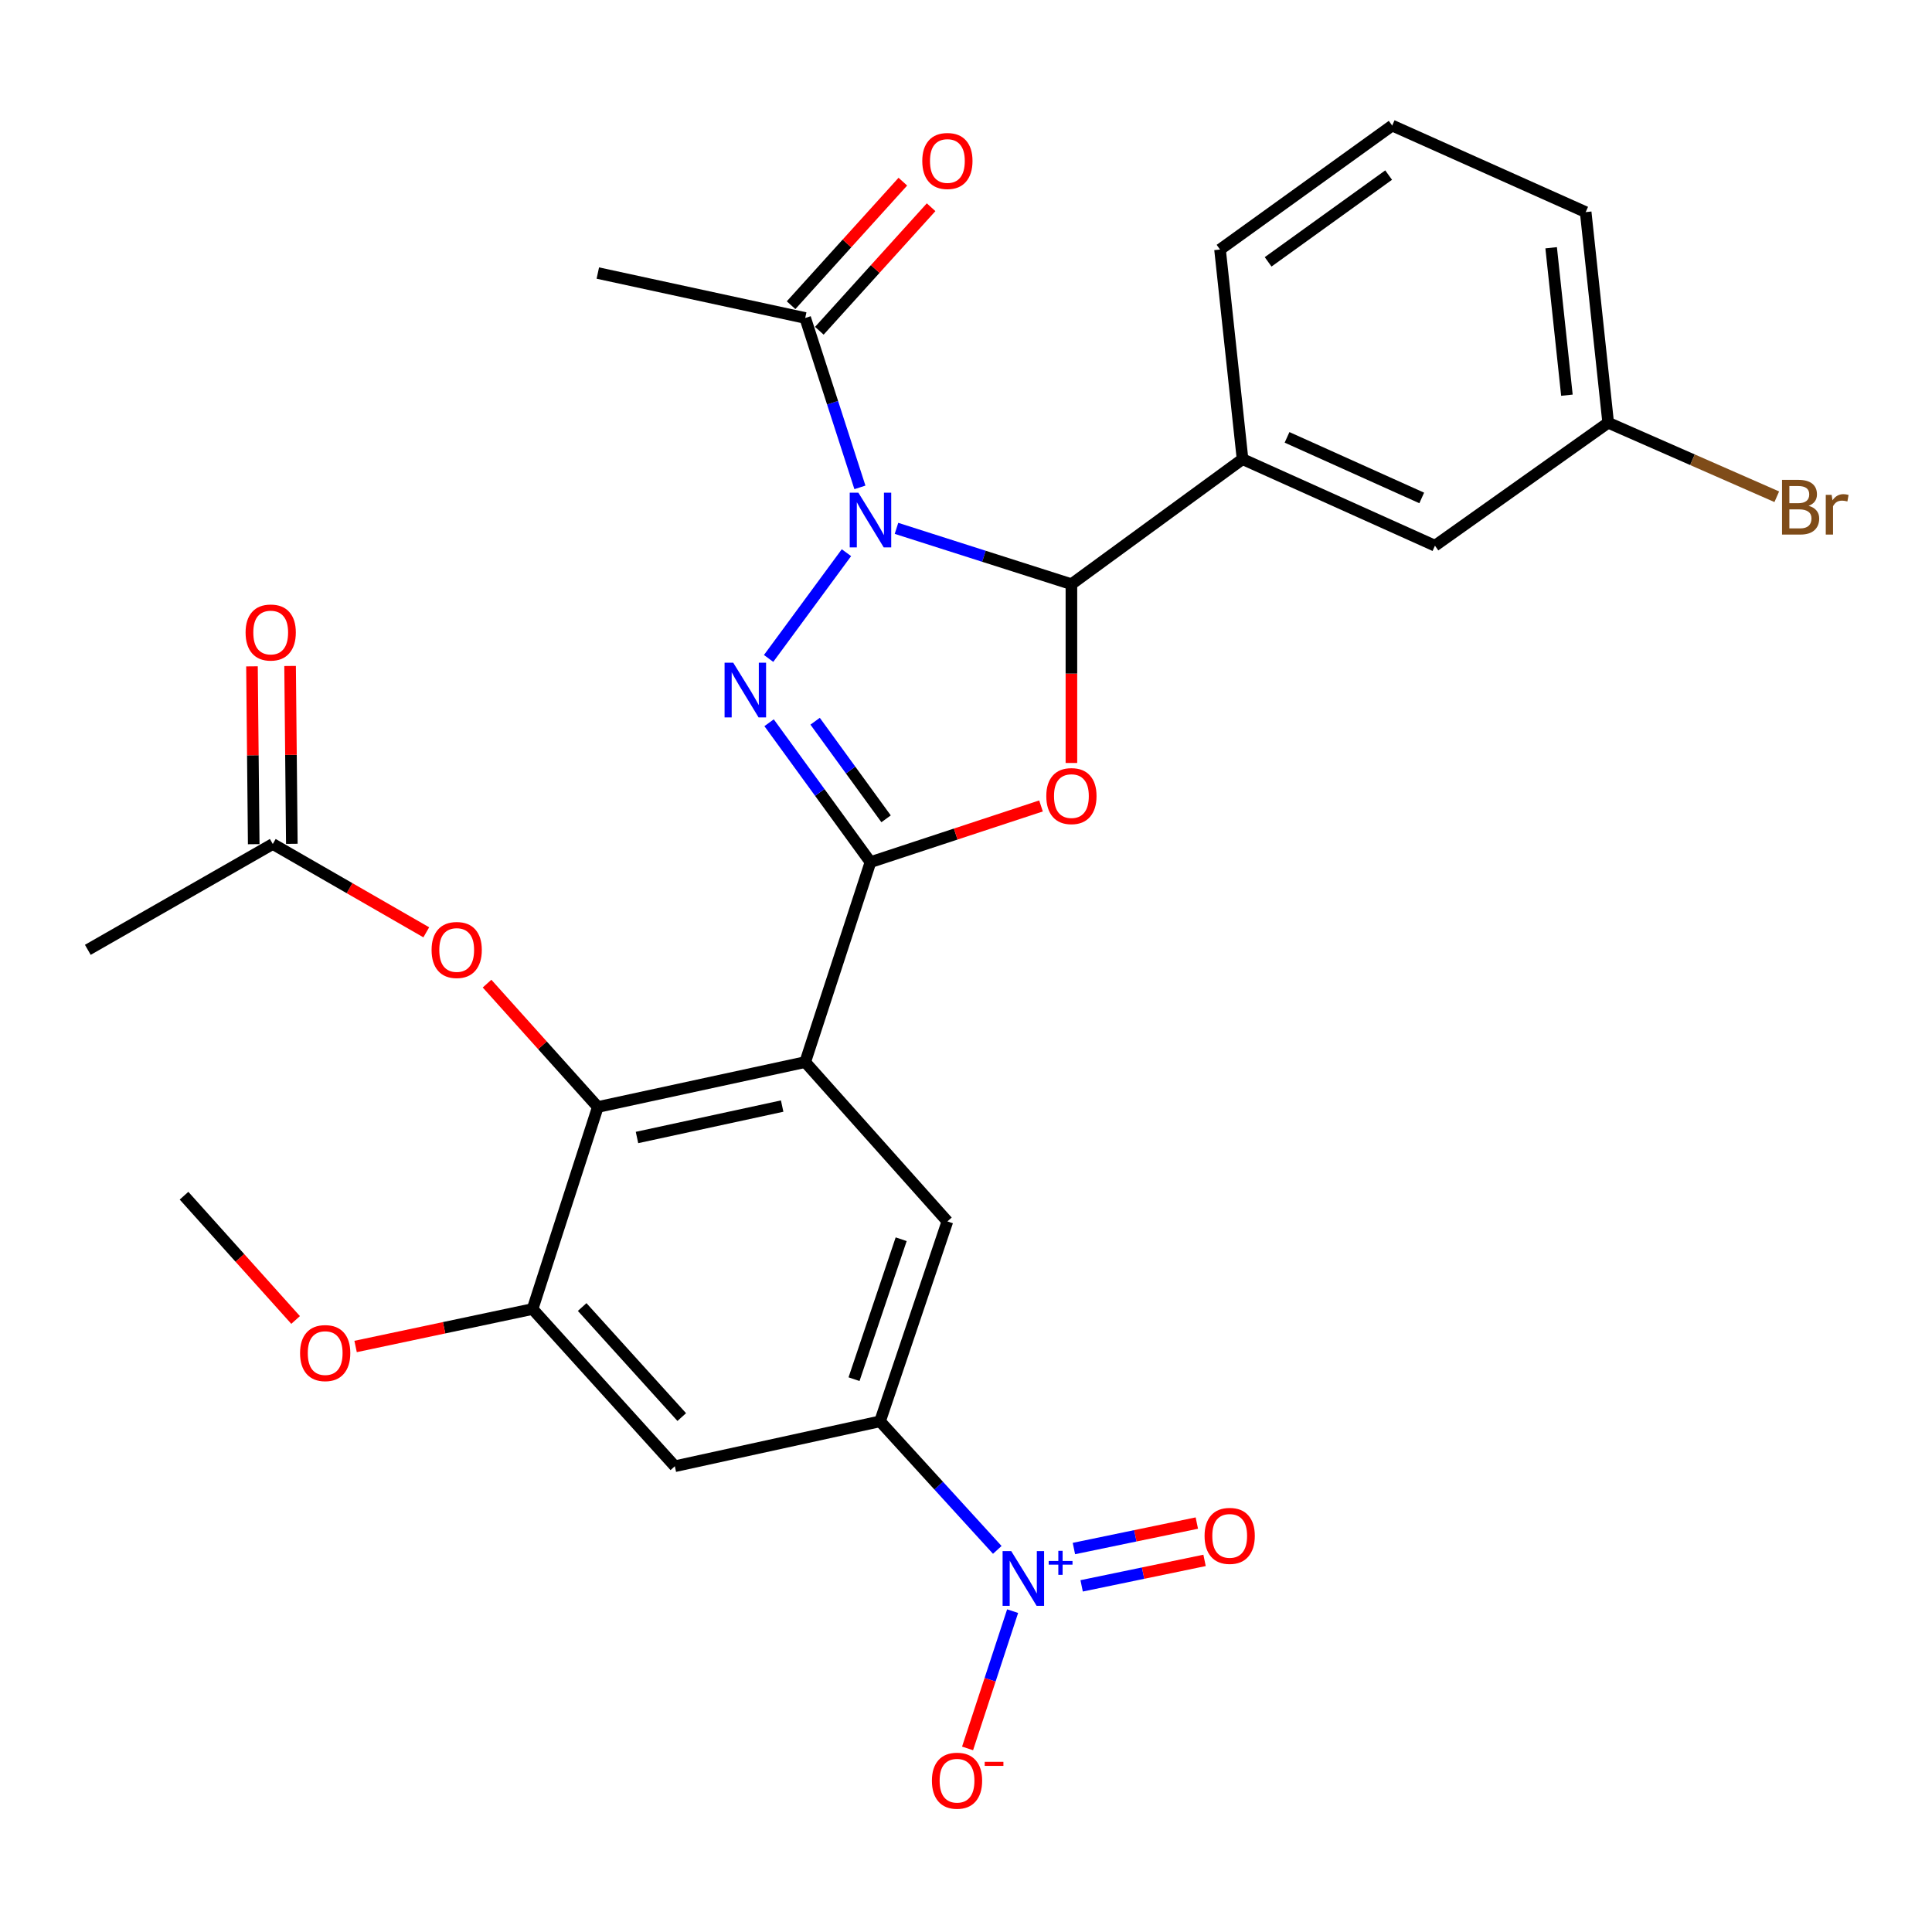 <?xml version='1.0' encoding='iso-8859-1'?>
<svg version='1.1' baseProfile='full'
              xmlns='http://www.w3.org/2000/svg'
                      xmlns:rdkit='http://www.rdkit.org/xml'
                      xmlns:xlink='http://www.w3.org/1999/xlink'
                  xml:space='preserve'
width='1000px' height='1000px' viewBox='0 0 1000 1000'>
<!-- END OF HEADER -->
<rect style='opacity:1.0;fill:#FFFFFF;stroke:none' width='1000' height='1000' x='0' y='0'> </rect>
<path class='bond-1' d='M 438.118,286.069 L 397.827,340.807' style='fill:none;fill-rule:evenodd;stroke:#0000FF;stroke-width:6px;stroke-linecap:butt;stroke-linejoin:miter;stroke-opacity:1' />
<path class='bond-4' d='M 464.021,273.476 L 509.291,287.926' style='fill:none;fill-rule:evenodd;stroke:#0000FF;stroke-width:6px;stroke-linecap:butt;stroke-linejoin:miter;stroke-opacity:1' />
<path class='bond-4' d='M 509.291,287.926 L 554.561,302.375' style='fill:none;fill-rule:evenodd;stroke:#000000;stroke-width:6px;stroke-linecap:butt;stroke-linejoin:miter;stroke-opacity:1' />
<path class='bond-9' d='M 445.091,252.27 L 430.933,208.429' style='fill:none;fill-rule:evenodd;stroke:#0000FF;stroke-width:6px;stroke-linecap:butt;stroke-linejoin:miter;stroke-opacity:1' />
<path class='bond-9' d='M 430.933,208.429 L 416.774,164.588' style='fill:none;fill-rule:evenodd;stroke:#000000;stroke-width:6px;stroke-linecap:butt;stroke-linejoin:miter;stroke-opacity:1' />
<path class='bond-0' d='M 450.552,446.244 L 424.315,410.166' style='fill:none;fill-rule:evenodd;stroke:#000000;stroke-width:6px;stroke-linecap:butt;stroke-linejoin:miter;stroke-opacity:1' />
<path class='bond-0' d='M 424.315,410.166 L 398.079,374.087' style='fill:none;fill-rule:evenodd;stroke:#0000FF;stroke-width:6px;stroke-linecap:butt;stroke-linejoin:miter;stroke-opacity:1' />
<path class='bond-0' d='M 458.636,423.818 L 440.27,398.563' style='fill:none;fill-rule:evenodd;stroke:#000000;stroke-width:6px;stroke-linecap:butt;stroke-linejoin:miter;stroke-opacity:1' />
<path class='bond-0' d='M 440.27,398.563 L 421.905,373.308' style='fill:none;fill-rule:evenodd;stroke:#0000FF;stroke-width:6px;stroke-linecap:butt;stroke-linejoin:miter;stroke-opacity:1' />
<path class='bond-2' d='M 450.552,446.244 L 416.774,549.738' style='fill:none;fill-rule:evenodd;stroke:#000000;stroke-width:6px;stroke-linecap:butt;stroke-linejoin:miter;stroke-opacity:1' />
<path class='bond-29' d='M 450.552,446.244 L 494.687,431.702' style='fill:none;fill-rule:evenodd;stroke:#000000;stroke-width:6px;stroke-linecap:butt;stroke-linejoin:miter;stroke-opacity:1' />
<path class='bond-29' d='M 494.687,431.702 L 538.823,417.159' style='fill:none;fill-rule:evenodd;stroke:#FF0000;stroke-width:6px;stroke-linecap:butt;stroke-linejoin:miter;stroke-opacity:1' />
<path class='bond-6' d='M 416.774,549.738 L 309.433,572.973' style='fill:none;fill-rule:evenodd;stroke:#000000;stroke-width:6px;stroke-linecap:butt;stroke-linejoin:miter;stroke-opacity:1' />
<path class='bond-6' d='M 404.846,572.504 L 329.708,588.769' style='fill:none;fill-rule:evenodd;stroke:#000000;stroke-width:6px;stroke-linecap:butt;stroke-linejoin:miter;stroke-opacity:1' />
<path class='bond-8' d='M 416.774,549.738 L 490.369,632.2' style='fill:none;fill-rule:evenodd;stroke:#000000;stroke-width:6px;stroke-linecap:butt;stroke-linejoin:miter;stroke-opacity:1' />
<path class='bond-3' d='M 554.561,394.913 L 554.561,348.644' style='fill:none;fill-rule:evenodd;stroke:#FF0000;stroke-width:6px;stroke-linecap:butt;stroke-linejoin:miter;stroke-opacity:1' />
<path class='bond-3' d='M 554.561,348.644 L 554.561,302.375' style='fill:none;fill-rule:evenodd;stroke:#000000;stroke-width:6px;stroke-linecap:butt;stroke-linejoin:miter;stroke-opacity:1' />
<path class='bond-12' d='M 554.561,302.375 L 643.138,237.646' style='fill:none;fill-rule:evenodd;stroke:#000000;stroke-width:6px;stroke-linecap:butt;stroke-linejoin:miter;stroke-opacity:1' />
<path class='bond-5' d='M 516.19,802.222 L 485.848,768.952' style='fill:none;fill-rule:evenodd;stroke:#0000FF;stroke-width:6px;stroke-linecap:butt;stroke-linejoin:miter;stroke-opacity:1' />
<path class='bond-5' d='M 485.848,768.952 L 455.506,735.683' style='fill:none;fill-rule:evenodd;stroke:#000000;stroke-width:6px;stroke-linecap:butt;stroke-linejoin:miter;stroke-opacity:1' />
<path class='bond-14' d='M 524.131,833.927 L 512.472,869.453' style='fill:none;fill-rule:evenodd;stroke:#0000FF;stroke-width:6px;stroke-linecap:butt;stroke-linejoin:miter;stroke-opacity:1' />
<path class='bond-14' d='M 512.472,869.453 L 500.813,904.978' style='fill:none;fill-rule:evenodd;stroke:#FF0000;stroke-width:6px;stroke-linecap:butt;stroke-linejoin:miter;stroke-opacity:1' />
<path class='bond-16' d='M 559.855,820.838 L 591.667,814.247' style='fill:none;fill-rule:evenodd;stroke:#0000FF;stroke-width:6px;stroke-linecap:butt;stroke-linejoin:miter;stroke-opacity:1' />
<path class='bond-16' d='M 591.667,814.247 L 623.479,807.656' style='fill:none;fill-rule:evenodd;stroke:#FF0000;stroke-width:6px;stroke-linecap:butt;stroke-linejoin:miter;stroke-opacity:1' />
<path class='bond-16' d='M 555.852,801.52 L 587.665,794.929' style='fill:none;fill-rule:evenodd;stroke:#0000FF;stroke-width:6px;stroke-linecap:butt;stroke-linejoin:miter;stroke-opacity:1' />
<path class='bond-16' d='M 587.665,794.929 L 619.477,788.338' style='fill:none;fill-rule:evenodd;stroke:#FF0000;stroke-width:6px;stroke-linecap:butt;stroke-linejoin:miter;stroke-opacity:1' />
<path class='bond-10' d='M 309.433,572.973 L 275.655,677.552' style='fill:none;fill-rule:evenodd;stroke:#000000;stroke-width:6px;stroke-linecap:butt;stroke-linejoin:miter;stroke-opacity:1' />
<path class='bond-13' d='M 309.433,572.973 L 280.764,541.048' style='fill:none;fill-rule:evenodd;stroke:#000000;stroke-width:6px;stroke-linecap:butt;stroke-linejoin:miter;stroke-opacity:1' />
<path class='bond-13' d='M 280.764,541.048 L 252.095,509.122' style='fill:none;fill-rule:evenodd;stroke:#FF0000;stroke-width:6px;stroke-linecap:butt;stroke-linejoin:miter;stroke-opacity:1' />
<path class='bond-7' d='M 455.506,735.683 L 490.369,632.2' style='fill:none;fill-rule:evenodd;stroke:#000000;stroke-width:6px;stroke-linecap:butt;stroke-linejoin:miter;stroke-opacity:1' />
<path class='bond-7' d='M 442.04,713.862 L 466.444,641.424' style='fill:none;fill-rule:evenodd;stroke:#000000;stroke-width:6px;stroke-linecap:butt;stroke-linejoin:miter;stroke-opacity:1' />
<path class='bond-11' d='M 455.506,735.683 L 349.294,758.917' style='fill:none;fill-rule:evenodd;stroke:#000000;stroke-width:6px;stroke-linecap:butt;stroke-linejoin:miter;stroke-opacity:1' />
<path class='bond-18' d='M 424.088,171.205 L 453.015,139.233' style='fill:none;fill-rule:evenodd;stroke:#000000;stroke-width:6px;stroke-linecap:butt;stroke-linejoin:miter;stroke-opacity:1' />
<path class='bond-18' d='M 453.015,139.233 L 481.941,107.261' style='fill:none;fill-rule:evenodd;stroke:#FF0000;stroke-width:6px;stroke-linecap:butt;stroke-linejoin:miter;stroke-opacity:1' />
<path class='bond-18' d='M 409.459,157.97 L 438.386,125.998' style='fill:none;fill-rule:evenodd;stroke:#000000;stroke-width:6px;stroke-linecap:butt;stroke-linejoin:miter;stroke-opacity:1' />
<path class='bond-18' d='M 438.386,125.998 L 467.312,94.026' style='fill:none;fill-rule:evenodd;stroke:#FF0000;stroke-width:6px;stroke-linecap:butt;stroke-linejoin:miter;stroke-opacity:1' />
<path class='bond-24' d='M 416.774,164.588 L 309.433,141.331' style='fill:none;fill-rule:evenodd;stroke:#000000;stroke-width:6px;stroke-linecap:butt;stroke-linejoin:miter;stroke-opacity:1' />
<path class='bond-21' d='M 275.655,677.552 L 229.856,687.245' style='fill:none;fill-rule:evenodd;stroke:#000000;stroke-width:6px;stroke-linecap:butt;stroke-linejoin:miter;stroke-opacity:1' />
<path class='bond-21' d='M 229.856,687.245 L 184.057,696.939' style='fill:none;fill-rule:evenodd;stroke:#FF0000;stroke-width:6px;stroke-linecap:butt;stroke-linejoin:miter;stroke-opacity:1' />
<path class='bond-31' d='M 275.655,677.552 L 349.294,758.917' style='fill:none;fill-rule:evenodd;stroke:#000000;stroke-width:6px;stroke-linecap:butt;stroke-linejoin:miter;stroke-opacity:1' />
<path class='bond-31' d='M 301.328,676.519 L 352.875,733.475' style='fill:none;fill-rule:evenodd;stroke:#000000;stroke-width:6px;stroke-linecap:butt;stroke-linejoin:miter;stroke-opacity:1' />
<path class='bond-17' d='M 643.138,237.646 L 742.73,282.45' style='fill:none;fill-rule:evenodd;stroke:#000000;stroke-width:6px;stroke-linecap:butt;stroke-linejoin:miter;stroke-opacity:1' />
<path class='bond-17' d='M 666.17,226.375 L 735.885,257.738' style='fill:none;fill-rule:evenodd;stroke:#000000;stroke-width:6px;stroke-linecap:butt;stroke-linejoin:miter;stroke-opacity:1' />
<path class='bond-23' d='M 643.138,237.646 L 631.488,129.155' style='fill:none;fill-rule:evenodd;stroke:#000000;stroke-width:6px;stroke-linecap:butt;stroke-linejoin:miter;stroke-opacity:1' />
<path class='bond-15' d='M 220.64,482.569 L 180.914,459.71' style='fill:none;fill-rule:evenodd;stroke:#FF0000;stroke-width:6px;stroke-linecap:butt;stroke-linejoin:miter;stroke-opacity:1' />
<path class='bond-15' d='M 180.914,459.71 L 141.189,436.852' style='fill:none;fill-rule:evenodd;stroke:#000000;stroke-width:6px;stroke-linecap:butt;stroke-linejoin:miter;stroke-opacity:1' />
<path class='bond-19' d='M 151.052,436.755 L 150.601,390.733' style='fill:none;fill-rule:evenodd;stroke:#000000;stroke-width:6px;stroke-linecap:butt;stroke-linejoin:miter;stroke-opacity:1' />
<path class='bond-19' d='M 150.601,390.733 L 150.15,344.71' style='fill:none;fill-rule:evenodd;stroke:#FF0000;stroke-width:6px;stroke-linecap:butt;stroke-linejoin:miter;stroke-opacity:1' />
<path class='bond-19' d='M 131.325,436.949 L 130.874,390.926' style='fill:none;fill-rule:evenodd;stroke:#000000;stroke-width:6px;stroke-linecap:butt;stroke-linejoin:miter;stroke-opacity:1' />
<path class='bond-19' d='M 130.874,390.926 L 130.423,344.904' style='fill:none;fill-rule:evenodd;stroke:#FF0000;stroke-width:6px;stroke-linecap:butt;stroke-linejoin:miter;stroke-opacity:1' />
<path class='bond-26' d='M 141.189,436.852 L 45.455,491.629' style='fill:none;fill-rule:evenodd;stroke:#000000;stroke-width:6px;stroke-linecap:butt;stroke-linejoin:miter;stroke-opacity:1' />
<path class='bond-20' d='M 742.73,282.45 L 832.392,218.806' style='fill:none;fill-rule:evenodd;stroke:#000000;stroke-width:6px;stroke-linecap:butt;stroke-linejoin:miter;stroke-opacity:1' />
<path class='bond-22' d='M 832.392,218.806 L 876.024,237.962' style='fill:none;fill-rule:evenodd;stroke:#000000;stroke-width:6px;stroke-linecap:butt;stroke-linejoin:miter;stroke-opacity:1' />
<path class='bond-22' d='M 876.024,237.962 L 919.656,257.118' style='fill:none;fill-rule:evenodd;stroke:#7F4C19;stroke-width:6px;stroke-linecap:butt;stroke-linejoin:miter;stroke-opacity:1' />
<path class='bond-30' d='M 832.392,218.806 L 820.742,109.788' style='fill:none;fill-rule:evenodd;stroke:#000000;stroke-width:6px;stroke-linecap:butt;stroke-linejoin:miter;stroke-opacity:1' />
<path class='bond-30' d='M 811.029,204.55 L 802.874,128.237' style='fill:none;fill-rule:evenodd;stroke:#000000;stroke-width:6px;stroke-linecap:butt;stroke-linejoin:miter;stroke-opacity:1' />
<path class='bond-28' d='M 153.004,683.217 L 124.13,651.056' style='fill:none;fill-rule:evenodd;stroke:#FF0000;stroke-width:6px;stroke-linecap:butt;stroke-linejoin:miter;stroke-opacity:1' />
<path class='bond-28' d='M 124.13,651.056 L 95.256,618.895' style='fill:none;fill-rule:evenodd;stroke:#000000;stroke-width:6px;stroke-linecap:butt;stroke-linejoin:miter;stroke-opacity:1' />
<path class='bond-25' d='M 631.488,129.155 L 720.591,64.985' style='fill:none;fill-rule:evenodd;stroke:#000000;stroke-width:6px;stroke-linecap:butt;stroke-linejoin:miter;stroke-opacity:1' />
<path class='bond-25' d='M 656.382,135.537 L 718.754,90.619' style='fill:none;fill-rule:evenodd;stroke:#000000;stroke-width:6px;stroke-linecap:butt;stroke-linejoin:miter;stroke-opacity:1' />
<path class='bond-27' d='M 720.591,64.985 L 820.742,109.788' style='fill:none;fill-rule:evenodd;stroke:#000000;stroke-width:6px;stroke-linecap:butt;stroke-linejoin:miter;stroke-opacity:1' />
<path  class='atom-0' d='M 444.292 255.017
L 453.572 270.017
Q 454.492 271.497, 455.972 274.177
Q 457.452 276.857, 457.532 277.017
L 457.532 255.017
L 461.292 255.017
L 461.292 283.337
L 457.412 283.337
L 447.452 266.937
Q 446.292 265.017, 445.052 262.817
Q 443.852 260.617, 443.492 259.937
L 443.492 283.337
L 439.812 283.337
L 439.812 255.017
L 444.292 255.017
' fill='#0000FF'/>
<path  class='atom-2' d='M 379.519 343.014
L 388.799 358.014
Q 389.719 359.494, 391.199 362.174
Q 392.679 364.854, 392.759 365.014
L 392.759 343.014
L 396.519 343.014
L 396.519 371.334
L 392.639 371.334
L 382.679 354.934
Q 381.519 353.014, 380.279 350.814
Q 379.079 348.614, 378.719 347.934
L 378.719 371.334
L 375.039 371.334
L 375.039 343.014
L 379.519 343.014
' fill='#0000FF'/>
<path  class='atom-4' d='M 541.561 412.053
Q 541.561 405.253, 544.921 401.453
Q 548.281 397.653, 554.561 397.653
Q 560.841 397.653, 564.201 401.453
Q 567.561 405.253, 567.561 412.053
Q 567.561 418.933, 564.161 422.853
Q 560.761 426.733, 554.561 426.733
Q 548.321 426.733, 544.921 422.853
Q 541.561 418.973, 541.561 412.053
M 554.561 423.533
Q 558.881 423.533, 561.201 420.653
Q 563.561 417.733, 563.561 412.053
Q 563.561 406.493, 561.201 403.693
Q 558.881 400.853, 554.561 400.853
Q 550.241 400.853, 547.881 403.653
Q 545.561 406.453, 545.561 412.053
Q 545.561 417.773, 547.881 420.653
Q 550.241 423.533, 554.561 423.533
' fill='#FF0000'/>
<path  class='atom-6' d='M 523.422 802.856
L 532.702 817.856
Q 533.622 819.336, 535.102 822.016
Q 536.582 824.696, 536.662 824.856
L 536.662 802.856
L 540.422 802.856
L 540.422 831.176
L 536.542 831.176
L 526.582 814.776
Q 525.422 812.856, 524.182 810.656
Q 522.982 808.456, 522.622 807.776
L 522.622 831.176
L 518.942 831.176
L 518.942 802.856
L 523.422 802.856
' fill='#0000FF'/>
<path  class='atom-6' d='M 542.798 807.96
L 547.787 807.96
L 547.787 802.707
L 550.005 802.707
L 550.005 807.96
L 555.127 807.96
L 555.127 809.861
L 550.005 809.861
L 550.005 815.141
L 547.787 815.141
L 547.787 809.861
L 542.798 809.861
L 542.798 807.96
' fill='#0000FF'/>
<path  class='atom-14' d='M 223.386 491.709
Q 223.386 484.909, 226.746 481.109
Q 230.106 477.309, 236.386 477.309
Q 242.666 477.309, 246.026 481.109
Q 249.386 484.909, 249.386 491.709
Q 249.386 498.589, 245.986 502.509
Q 242.586 506.389, 236.386 506.389
Q 230.146 506.389, 226.746 502.509
Q 223.386 498.629, 223.386 491.709
M 236.386 503.189
Q 240.706 503.189, 243.026 500.309
Q 245.386 497.389, 245.386 491.709
Q 245.386 486.149, 243.026 483.349
Q 240.706 480.509, 236.386 480.509
Q 232.066 480.509, 229.706 483.309
Q 227.386 486.109, 227.386 491.709
Q 227.386 497.429, 229.706 500.309
Q 232.066 503.189, 236.386 503.189
' fill='#FF0000'/>
<path  class='atom-15' d='M 482.356 921.685
Q 482.356 914.885, 485.716 911.085
Q 489.076 907.285, 495.356 907.285
Q 501.636 907.285, 504.996 911.085
Q 508.356 914.885, 508.356 921.685
Q 508.356 928.565, 504.956 932.485
Q 501.556 936.365, 495.356 936.365
Q 489.116 936.365, 485.716 932.485
Q 482.356 928.605, 482.356 921.685
M 495.356 933.165
Q 499.676 933.165, 501.996 930.285
Q 504.356 927.365, 504.356 921.685
Q 504.356 916.125, 501.996 913.325
Q 499.676 910.485, 495.356 910.485
Q 491.036 910.485, 488.676 913.285
Q 486.356 916.085, 486.356 921.685
Q 486.356 927.405, 488.676 930.285
Q 491.036 933.165, 495.356 933.165
' fill='#FF0000'/>
<path  class='atom-15' d='M 509.676 911.908
L 519.364 911.908
L 519.364 914.02
L 509.676 914.02
L 509.676 911.908
' fill='#FF0000'/>
<path  class='atom-17' d='M 623.485 794.968
Q 623.485 788.168, 626.845 784.368
Q 630.205 780.568, 636.485 780.568
Q 642.765 780.568, 646.125 784.368
Q 649.485 788.168, 649.485 794.968
Q 649.485 801.848, 646.085 805.768
Q 642.685 809.648, 636.485 809.648
Q 630.245 809.648, 626.845 805.768
Q 623.485 801.888, 623.485 794.968
M 636.485 806.448
Q 640.805 806.448, 643.125 803.568
Q 645.485 800.648, 645.485 794.968
Q 645.485 789.408, 643.125 786.608
Q 640.805 783.768, 636.485 783.768
Q 632.165 783.768, 629.805 786.568
Q 627.485 789.368, 627.485 794.968
Q 627.485 800.688, 629.805 803.568
Q 632.165 806.448, 636.485 806.448
' fill='#FF0000'/>
<path  class='atom-19' d='M 477.369 83.324
Q 477.369 76.524, 480.729 72.724
Q 484.089 68.924, 490.369 68.924
Q 496.649 68.924, 500.009 72.724
Q 503.369 76.524, 503.369 83.324
Q 503.369 90.204, 499.969 94.124
Q 496.569 98.004, 490.369 98.004
Q 484.129 98.004, 480.729 94.124
Q 477.369 90.244, 477.369 83.324
M 490.369 94.804
Q 494.689 94.804, 497.009 91.924
Q 499.369 89.004, 499.369 83.324
Q 499.369 77.764, 497.009 74.964
Q 494.689 72.124, 490.369 72.124
Q 486.049 72.124, 483.689 74.924
Q 481.369 77.724, 481.369 83.324
Q 481.369 89.044, 483.689 91.924
Q 486.049 94.804, 490.369 94.804
' fill='#FF0000'/>
<path  class='atom-20' d='M 127.115 327.388
Q 127.115 320.588, 130.475 316.788
Q 133.835 312.988, 140.115 312.988
Q 146.395 312.988, 149.755 316.788
Q 153.115 320.588, 153.115 327.388
Q 153.115 334.268, 149.715 338.188
Q 146.315 342.068, 140.115 342.068
Q 133.875 342.068, 130.475 338.188
Q 127.115 334.308, 127.115 327.388
M 140.115 338.868
Q 144.435 338.868, 146.755 335.988
Q 149.115 333.068, 149.115 327.388
Q 149.115 321.828, 146.755 319.028
Q 144.435 316.188, 140.115 316.188
Q 135.795 316.188, 133.435 318.988
Q 131.115 321.788, 131.115 327.388
Q 131.115 333.108, 133.435 335.988
Q 135.795 338.868, 140.115 338.868
' fill='#FF0000'/>
<path  class='atom-22' d='M 155.314 700.351
Q 155.314 693.551, 158.674 689.751
Q 162.034 685.951, 168.314 685.951
Q 174.594 685.951, 177.954 689.751
Q 181.314 693.551, 181.314 700.351
Q 181.314 707.231, 177.914 711.151
Q 174.514 715.031, 168.314 715.031
Q 162.074 715.031, 158.674 711.151
Q 155.314 707.271, 155.314 700.351
M 168.314 711.831
Q 172.634 711.831, 174.954 708.951
Q 177.314 706.031, 177.314 700.351
Q 177.314 694.791, 174.954 691.991
Q 172.634 689.151, 168.314 689.151
Q 163.994 689.151, 161.634 691.951
Q 159.314 694.751, 159.314 700.351
Q 159.314 706.071, 161.634 708.951
Q 163.994 711.831, 168.314 711.831
' fill='#FF0000'/>
<path  class='atom-23' d='M 936.135 261.816
Q 938.855 262.576, 940.215 264.256
Q 941.615 265.896, 941.615 268.336
Q 941.615 272.256, 939.095 274.496
Q 936.615 276.696, 931.895 276.696
L 922.375 276.696
L 922.375 248.376
L 930.735 248.376
Q 935.575 248.376, 938.015 250.336
Q 940.455 252.296, 940.455 255.896
Q 940.455 260.176, 936.135 261.816
M 926.175 251.576
L 926.175 260.456
L 930.735 260.456
Q 933.535 260.456, 934.975 259.336
Q 936.455 258.176, 936.455 255.896
Q 936.455 251.576, 930.735 251.576
L 926.175 251.576
M 931.895 273.496
Q 934.655 273.496, 936.135 272.176
Q 937.615 270.856, 937.615 268.336
Q 937.615 266.016, 935.975 264.856
Q 934.375 263.656, 931.295 263.656
L 926.175 263.656
L 926.175 273.496
L 931.895 273.496
' fill='#7F4C19'/>
<path  class='atom-23' d='M 948.055 256.136
L 948.495 258.976
Q 950.655 255.776, 954.175 255.776
Q 955.295 255.776, 956.815 256.176
L 956.215 259.536
Q 954.495 259.136, 953.535 259.136
Q 951.855 259.136, 950.735 259.816
Q 949.655 260.456, 948.775 262.016
L 948.775 276.696
L 945.015 276.696
L 945.015 256.136
L 948.055 256.136
' fill='#7F4C19'/>
</svg>
